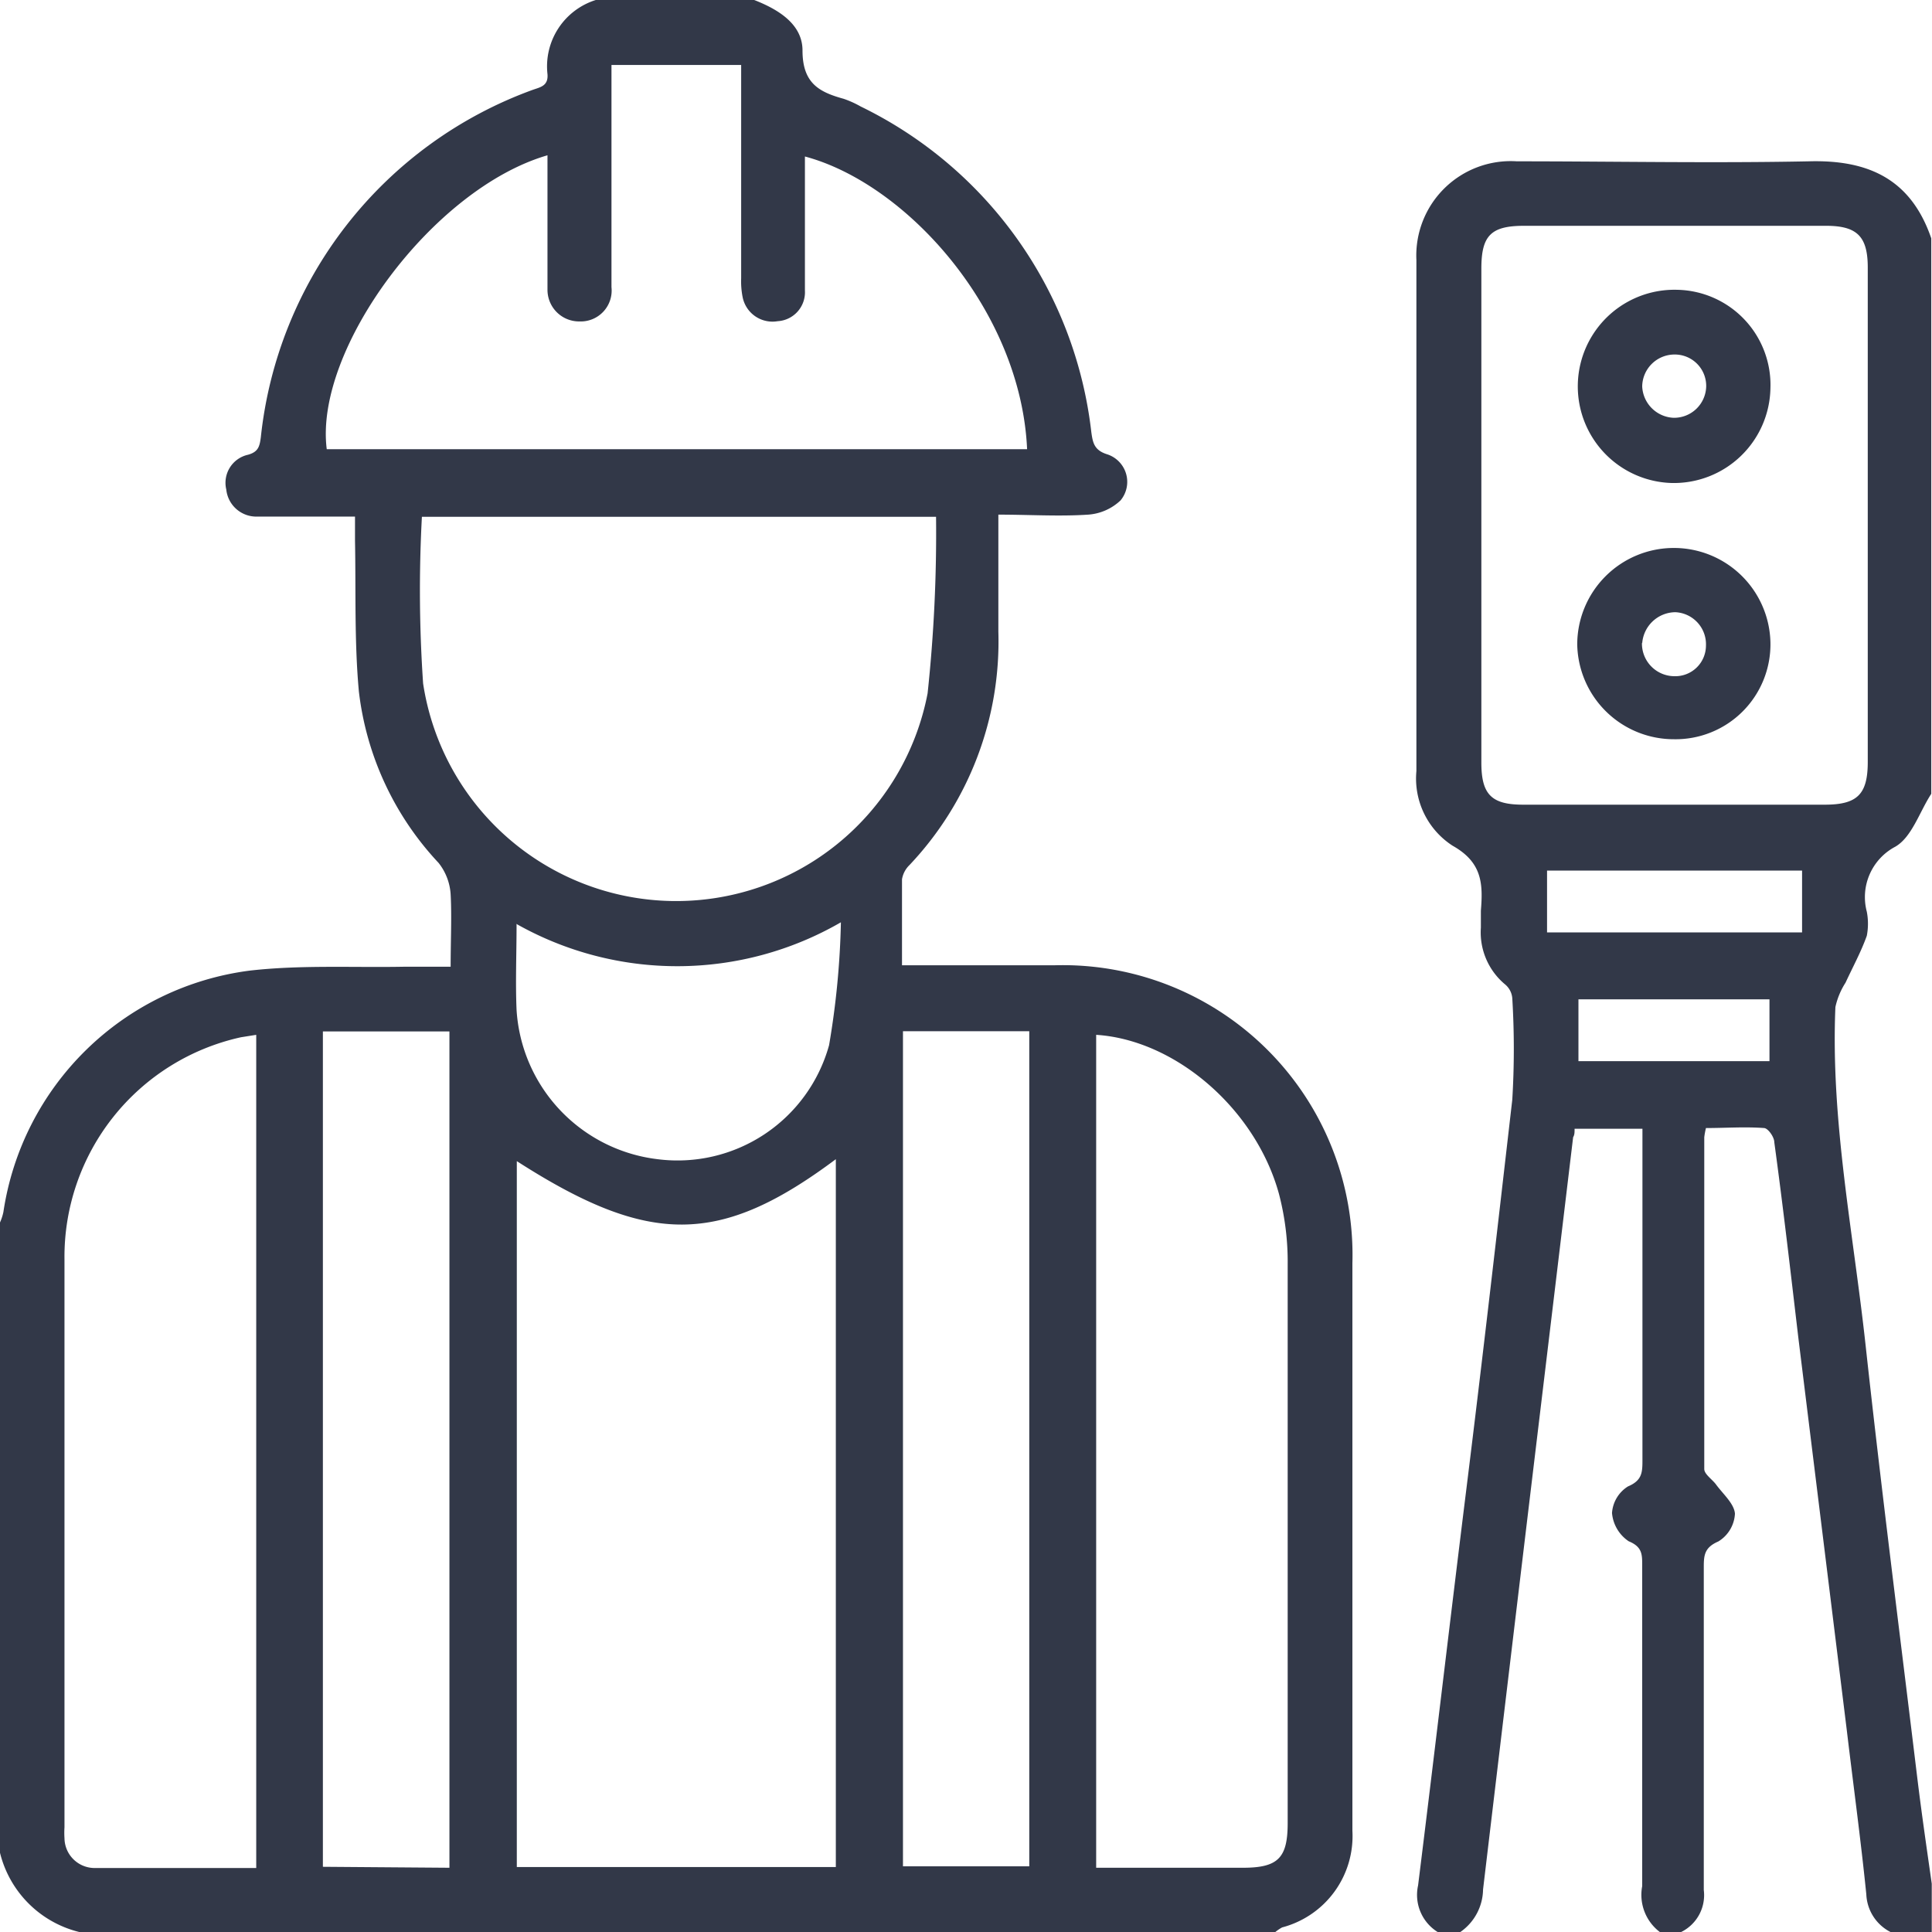 <svg xmlns="http://www.w3.org/2000/svg" height="80" width="80" viewBox="0 0 80 80">
<g fill="#323848" fill-rule="evenodd">
<path d="M52.81,80H3.28A4.48,4.48,0,0,1,0,76.72V50.62a2.16,2.16,0,0,0,.14-.43,11.84,11.84,0,0,1,10.21-10c2.11-.24,4.27-.12,6.4-.16h1.91c0-1.08.05-2.07,0-3a2.32,2.32,0,0,0-.5-1.3,12.49,12.49,0,0,1-3.3-7.1c-.19-2.07-.12-4.16-.16-6.24,0-.3,0-.61,0-1H13.56c-1,0-1.93,0-2.89,0a1.25,1.25,0,0,1-1.3-1.12,1.19,1.19,0,0,1,.9-1.44c.43-.12.48-.35.53-.72A17.24,17.24,0,0,1,22.06,3.72c.31-.11.65-.16.61-.65a2.88,2.88,0,0,1,2-3.07h6.56c1,.39,2,1,2,2.09,0,1.35.68,1.72,1.7,2a4.08,4.08,0,0,1,.71.32A17.16,17.16,0,0,1,45.19,17.9c.06.42.11.74.65.91a1.2,1.2,0,0,1,.56,1.91,2.17,2.17,0,0,1-1.34.59c-1.21.08-2.43,0-3.72,0,0,1.69,0,3.27,0,4.85a13.47,13.47,0,0,1-3.68,9.66,1.06,1.06,0,0,0-.31.59c0,1.16,0,2.33,0,3.56h6.31A12,12,0,0,1,56,52.31c0,3.77,0,7.54,0,11.32,0,4.06,0,8.12,0,12.18a3.91,3.91,0,0,1-2.91,4A1.74,1.74,0,0,0,52.81,80Zm-18.2-2.69V48c-4.81,3.59-7.73,3.6-13.21.08V77.31ZM38.76,21.4H17.47a56.57,56.57,0,0,0,.05,6.9,10.6,10.6,0,0,0,20.89.41A62.38,62.38,0,0,0,38.76,21.4ZM25.32,2.69v1c0,2.73,0,5.47,0,8.2A1.28,1.28,0,0,1,24,13.31,1.31,1.31,0,0,1,22.67,12c0-.31,0-.62,0-.93V6.43C17.91,7.81,13,14.48,13.53,18.6h29c-.26-5.76-5-11-9.2-12.12v1.1c0,1.48,0,3,0,4.45a1.2,1.2,0,0,1-1.13,1.27,1.26,1.26,0,0,1-1.45-1,3.38,3.38,0,0,1-.06-.78c0-2.65,0-5.31,0-8V2.69ZM45.39,42.85V77.34h6.07c1.46,0,1.86-.4,1.86-1.85,0-7.7,0-15.41,0-23.12a11.1,11.1,0,0,0-.36-2.93C52,45.93,48.68,43.06,45.39,42.85Zm-34.78,0-.63.1a9.31,9.31,0,0,0-7.31,9.2c0,7.84,0,15.67,0,23.51a3.53,3.53,0,0,0,0,.46,1.25,1.25,0,0,0,1.21,1.23c2.23,0,4.46,0,6.73,0Zm8,34.49V42.71H13.37V77.3ZM37.39,42.7V77.28h5.23V42.7Zm-16-4.45c0,1.25-.05,2.42,0,3.57A6.64,6.64,0,0,0,27.23,48a6.51,6.51,0,0,0,7.1-4.72,34.21,34.21,0,0,0,.49-5.09A13.54,13.54,0,0,1,21.37,38.25Z"/><path d="M59.53,80a1.81,1.81,0,0,1-.81-1.93c.68-5.47,1.32-10.94,2-16.42S62,50.92,62.62,45.54a34.77,34.77,0,0,0,0-4.21.83.83,0,0,0-.3-.57,2.8,2.8,0,0,1-1-2.35c0-.23,0-.47,0-.7.09-1.11.06-2-1.17-2.69a3.31,3.31,0,0,1-1.5-3.09c0-7.06,0-14.11,0-21.16a3.91,3.91,0,0,1,4.16-4.09c4,0,8.07.08,12.1,0,2.5-.07,4.23.77,5.06,3.19v23c-.49.75-.8,1.79-1.49,2.19a2.36,2.36,0,0,0-1.18,2.69,2.63,2.63,0,0,1,0,1c-.24.67-.58,1.29-.88,1.94A3.08,3.08,0,0,0,76,41.7c-.2,4.71.74,9.32,1.25,14,.65,5.95,1.41,11.89,2.13,17.83.18,1.49.4,3,.61,4.47v2H78.28a1.84,1.84,0,0,1-1-1.56c-.23-2.27-.54-4.54-.81-6.81l-2-16.2c-.32-2.71-.63-5.42-1-8.13,0-.22-.26-.58-.42-.59-.8-.06-1.6,0-2.41,0a3.23,3.23,0,0,0-.07.38c0,4.58,0,9.16,0,13.74,0,.21.32.42.48.63.29.4.76.8.79,1.22a1.43,1.43,0,0,1-.69,1.15c-.58.25-.6.58-.6,1.07,0,4.46,0,8.91,0,13.36a1.7,1.7,0,0,1-1,1.77h-.78A1.93,1.93,0,0,1,68,78.1c0-4.43,0-8.85,0-13.28,0-.46,0-.77-.56-1a1.57,1.57,0,0,1-.69-1.17,1.41,1.41,0,0,1,.66-1.1c.57-.24.6-.56.6-1.06,0-4.3,0-8.59,0-12.89v-.86H65.2c0,.15,0,.25-.06.35q-.8,6.68-1.6,13.33-1.07,8.91-2.13,17.82A2.18,2.18,0,0,1,60.47,80ZM77.34,21.31V11.08c0-1.29-.44-1.73-1.73-1.73H63.11c-1.37,0-1.77.4-1.77,1.77V31.58c0,1.32.42,1.74,1.73,1.74H75.56c1.35,0,1.78-.43,1.78-1.77ZM64.06,38.61H74.62V36.05H64.06Zm1.3,2.77v2.56h7.91V41.38Z"/><path d="M73.31,16.07A4,4,0,0,1,69.22,20a4,4,0,1,1,.23-8A3.94,3.94,0,0,1,73.31,16.07Zm-4-1.39A1.34,1.34,0,0,0,68,16a1.36,1.36,0,0,0,1.3,1.3A1.33,1.33,0,0,0,70.65,16,1.3,1.3,0,0,0,69.32,14.68Z"/><path d="M73.31,26.61a3.93,3.93,0,0,1-4,4,4,4,0,0,1-4-3.92,4,4,0,0,1,4-4A4,4,0,0,1,73.31,26.61Zm-5.32,0A1.35,1.35,0,0,0,69.33,28a1.27,1.27,0,0,0,1.31-1.26,1.33,1.33,0,0,0-1.27-1.39A1.39,1.39,0,0,0,68,26.64Z"/>
</g></svg>